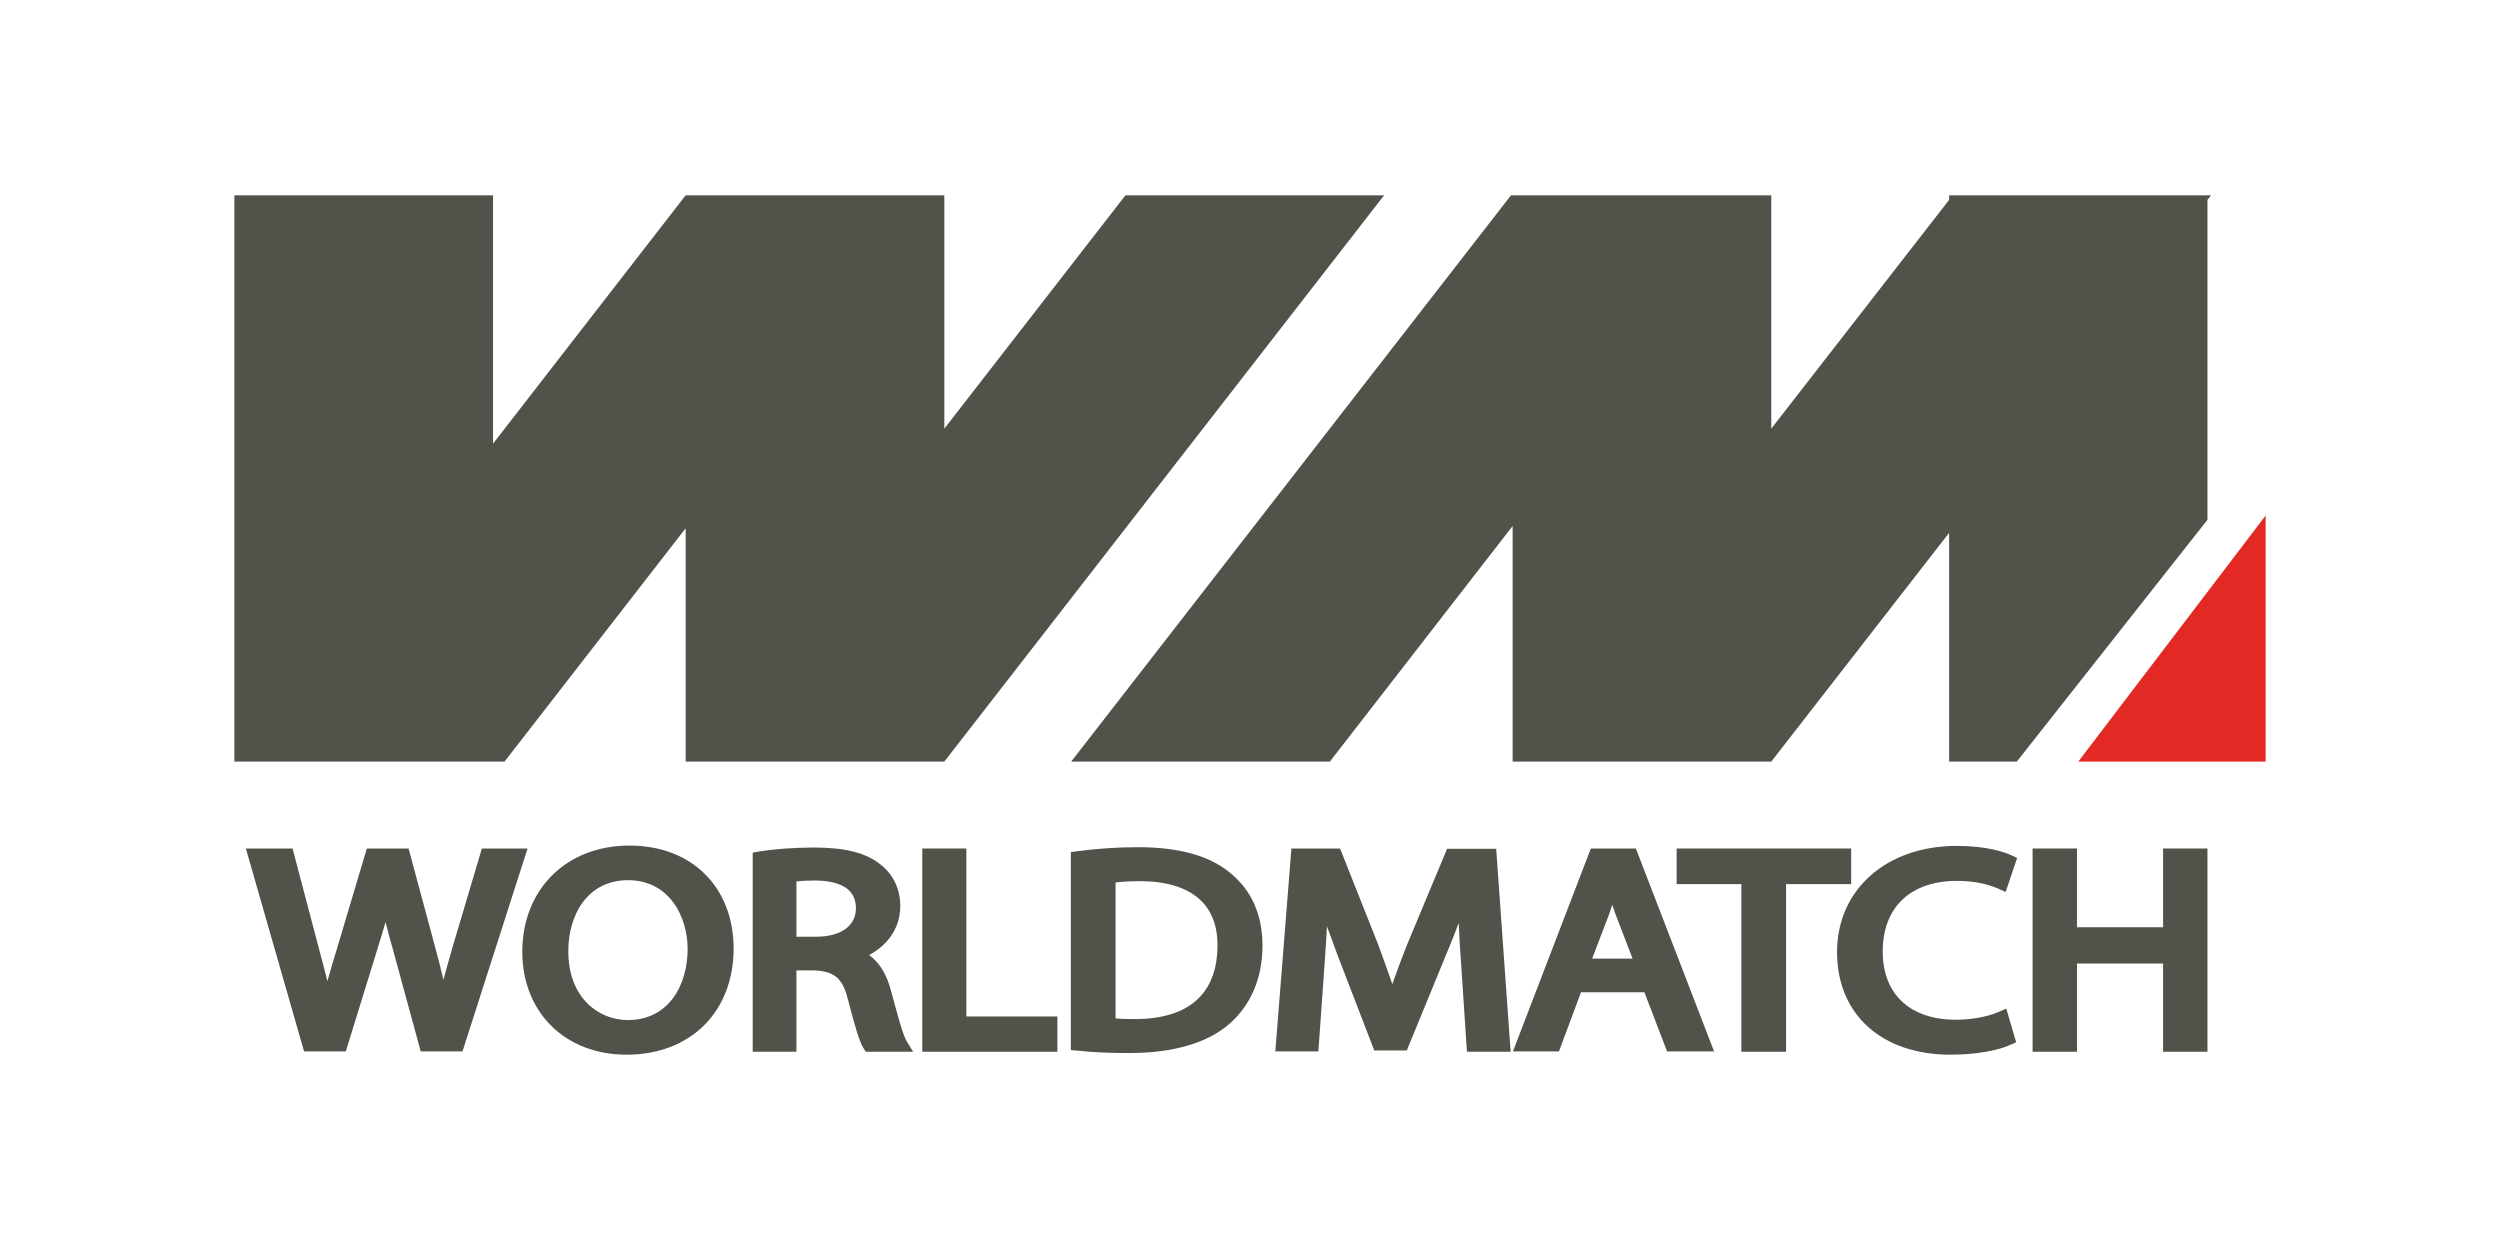 <svg width="120" height="60" viewBox="0 0 120 60" fill="none" xmlns="http://www.w3.org/2000/svg">
<path d="M23.13 40.728L21.694 45.559L21.647 45.732C21.521 46.171 21.395 46.61 21.284 47.034C21.174 46.547 21.047 46.061 20.921 45.591L19.612 40.728H17.608L16.172 45.544C16.015 46.061 15.857 46.579 15.715 47.096C15.589 46.594 15.463 46.093 15.32 45.575L14.043 40.728H11.802L14.595 50.468H16.598L18.129 45.512C18.271 45.057 18.397 44.65 18.507 44.258C18.602 44.65 18.712 45.073 18.839 45.497L20.195 50.468H22.199L25.323 40.728H23.13Z" fill="#52524B"/>
<path d="M30.213 40.587C27.184 40.587 25.07 42.689 25.07 45.684C25.07 48.586 27.121 50.625 30.072 50.625C33.148 50.625 35.215 48.57 35.215 45.512C35.199 42.563 33.195 40.587 30.213 40.587ZM30.135 48.962C28.762 48.962 27.279 47.927 27.279 45.653C27.279 43.959 28.163 42.249 30.15 42.249C32.107 42.249 33.006 43.975 33.006 45.559C33.006 47.253 32.123 48.962 30.135 48.962Z" fill="#52524B"/>
<path d="M42.772 47.566C42.567 46.782 42.22 46.202 41.715 45.841C42.661 45.339 43.214 44.492 43.214 43.488C43.214 42.688 42.882 41.982 42.283 41.512C41.573 40.932 40.579 40.681 39.064 40.681C38.102 40.681 37.124 40.759 36.445 40.869L36.13 40.932V50.483H38.228V46.578H39.049C40.169 46.609 40.484 47.08 40.721 48.052C41.068 49.401 41.273 50.044 41.447 50.311L41.557 50.483H43.829L43.513 49.966C43.324 49.636 43.072 48.68 42.772 47.566ZM39.175 44.962H38.228V42.312C38.449 42.28 38.749 42.265 39.127 42.265C40.421 42.28 41.084 42.72 41.084 43.598C41.084 44.445 40.358 44.962 39.175 44.962Z" fill="#52524B"/>
<path d="M46.385 40.728H44.27V50.484H50.755V48.79H46.385V40.728Z" fill="#52524B"/>
<path d="M59.037 41.888C58.043 41.073 56.592 40.665 54.62 40.665C53.673 40.665 52.711 40.728 51.748 40.853L51.401 40.9V50.405L51.764 50.436C52.49 50.515 53.31 50.546 54.21 50.546C56.308 50.546 57.965 50.06 59.006 49.15C60.047 48.241 60.599 46.939 60.599 45.386C60.599 43.912 60.079 42.735 59.037 41.888ZM54.478 48.915C54.21 48.915 53.847 48.915 53.547 48.884V42.359C53.815 42.328 54.194 42.296 54.699 42.296C55.961 42.296 56.907 42.578 57.554 43.143C58.154 43.676 58.453 44.445 58.438 45.417C58.422 47.707 57.049 48.915 54.478 48.915Z" fill="#52524B"/>
<path d="M69.466 40.728L67.541 45.34C67.257 46.061 67.021 46.689 66.831 47.237C66.642 46.689 66.421 46.061 66.153 45.34L64.323 40.728H61.988L61.215 50.468H63.282L63.581 46.265C63.629 45.669 63.66 45.057 63.692 44.461C63.85 44.901 64.023 45.355 64.212 45.873L65.964 50.422H67.526L69.419 45.81C69.64 45.277 69.845 44.775 70.018 44.305C70.05 44.948 70.081 45.606 70.129 46.187L70.413 50.484H72.511L71.817 40.744H69.466V40.728Z" fill="#52524B"/>
<path d="M76.36 40.728L72.621 50.468H74.83L75.887 47.63H78.932L80.02 50.468H82.276L78.522 40.728H76.36ZM76.423 46.014L77.244 43.865C77.291 43.724 77.338 43.583 77.385 43.426C77.433 43.567 77.496 43.724 77.544 43.881L78.364 46.014H76.423Z" fill="#52524B"/>
<path d="M88.856 40.728H80.478V42.438H83.586V50.484H85.732V42.438H88.856V40.728Z" fill="#52524B"/>
<path d="M93.952 42.281C94.898 42.281 95.545 42.501 95.845 42.626L96.271 42.814L96.823 41.183L96.523 41.042C96.24 40.916 95.403 40.603 93.921 40.603C90.544 40.603 88.178 42.704 88.178 45.7C88.178 48.696 90.323 50.625 93.621 50.625C94.962 50.625 95.987 50.39 96.492 50.154L96.776 50.029L96.302 48.414L95.861 48.602C95.372 48.806 94.614 48.947 93.888 48.947C91.68 48.947 90.371 47.724 90.371 45.669C90.371 43.536 91.712 42.281 93.952 42.281Z" fill="#52524B"/>
<path d="M103.828 44.508H99.695V40.728H97.564V50.484H99.695V46.249H103.828V50.484H105.958V40.728H103.828V44.508Z" fill="#52524B"/>
<path d="M23.666 36.556H24.218L32.911 25.357V36.556H45.328L66.437 9.375H54.021L45.328 20.574V9.375H32.911L23.666 21.295V9.375H11.25V36.556H11.802H23.666Z" fill="#52524B"/>
<path d="M63.834 36.556L72.606 25.248V36.556H85.022L93.557 25.577V36.556H96.807L105.958 24.95V9.595L106.131 9.375H105.958H93.715H93.557V9.595L85.022 20.574V9.375H84.943H72.606H72.527L51.417 36.556H63.834Z" fill="#52524B"/>
<path d="M99.758 36.556H108.75V24.746L99.758 36.556Z" fill="#E32923"/>
</svg>
